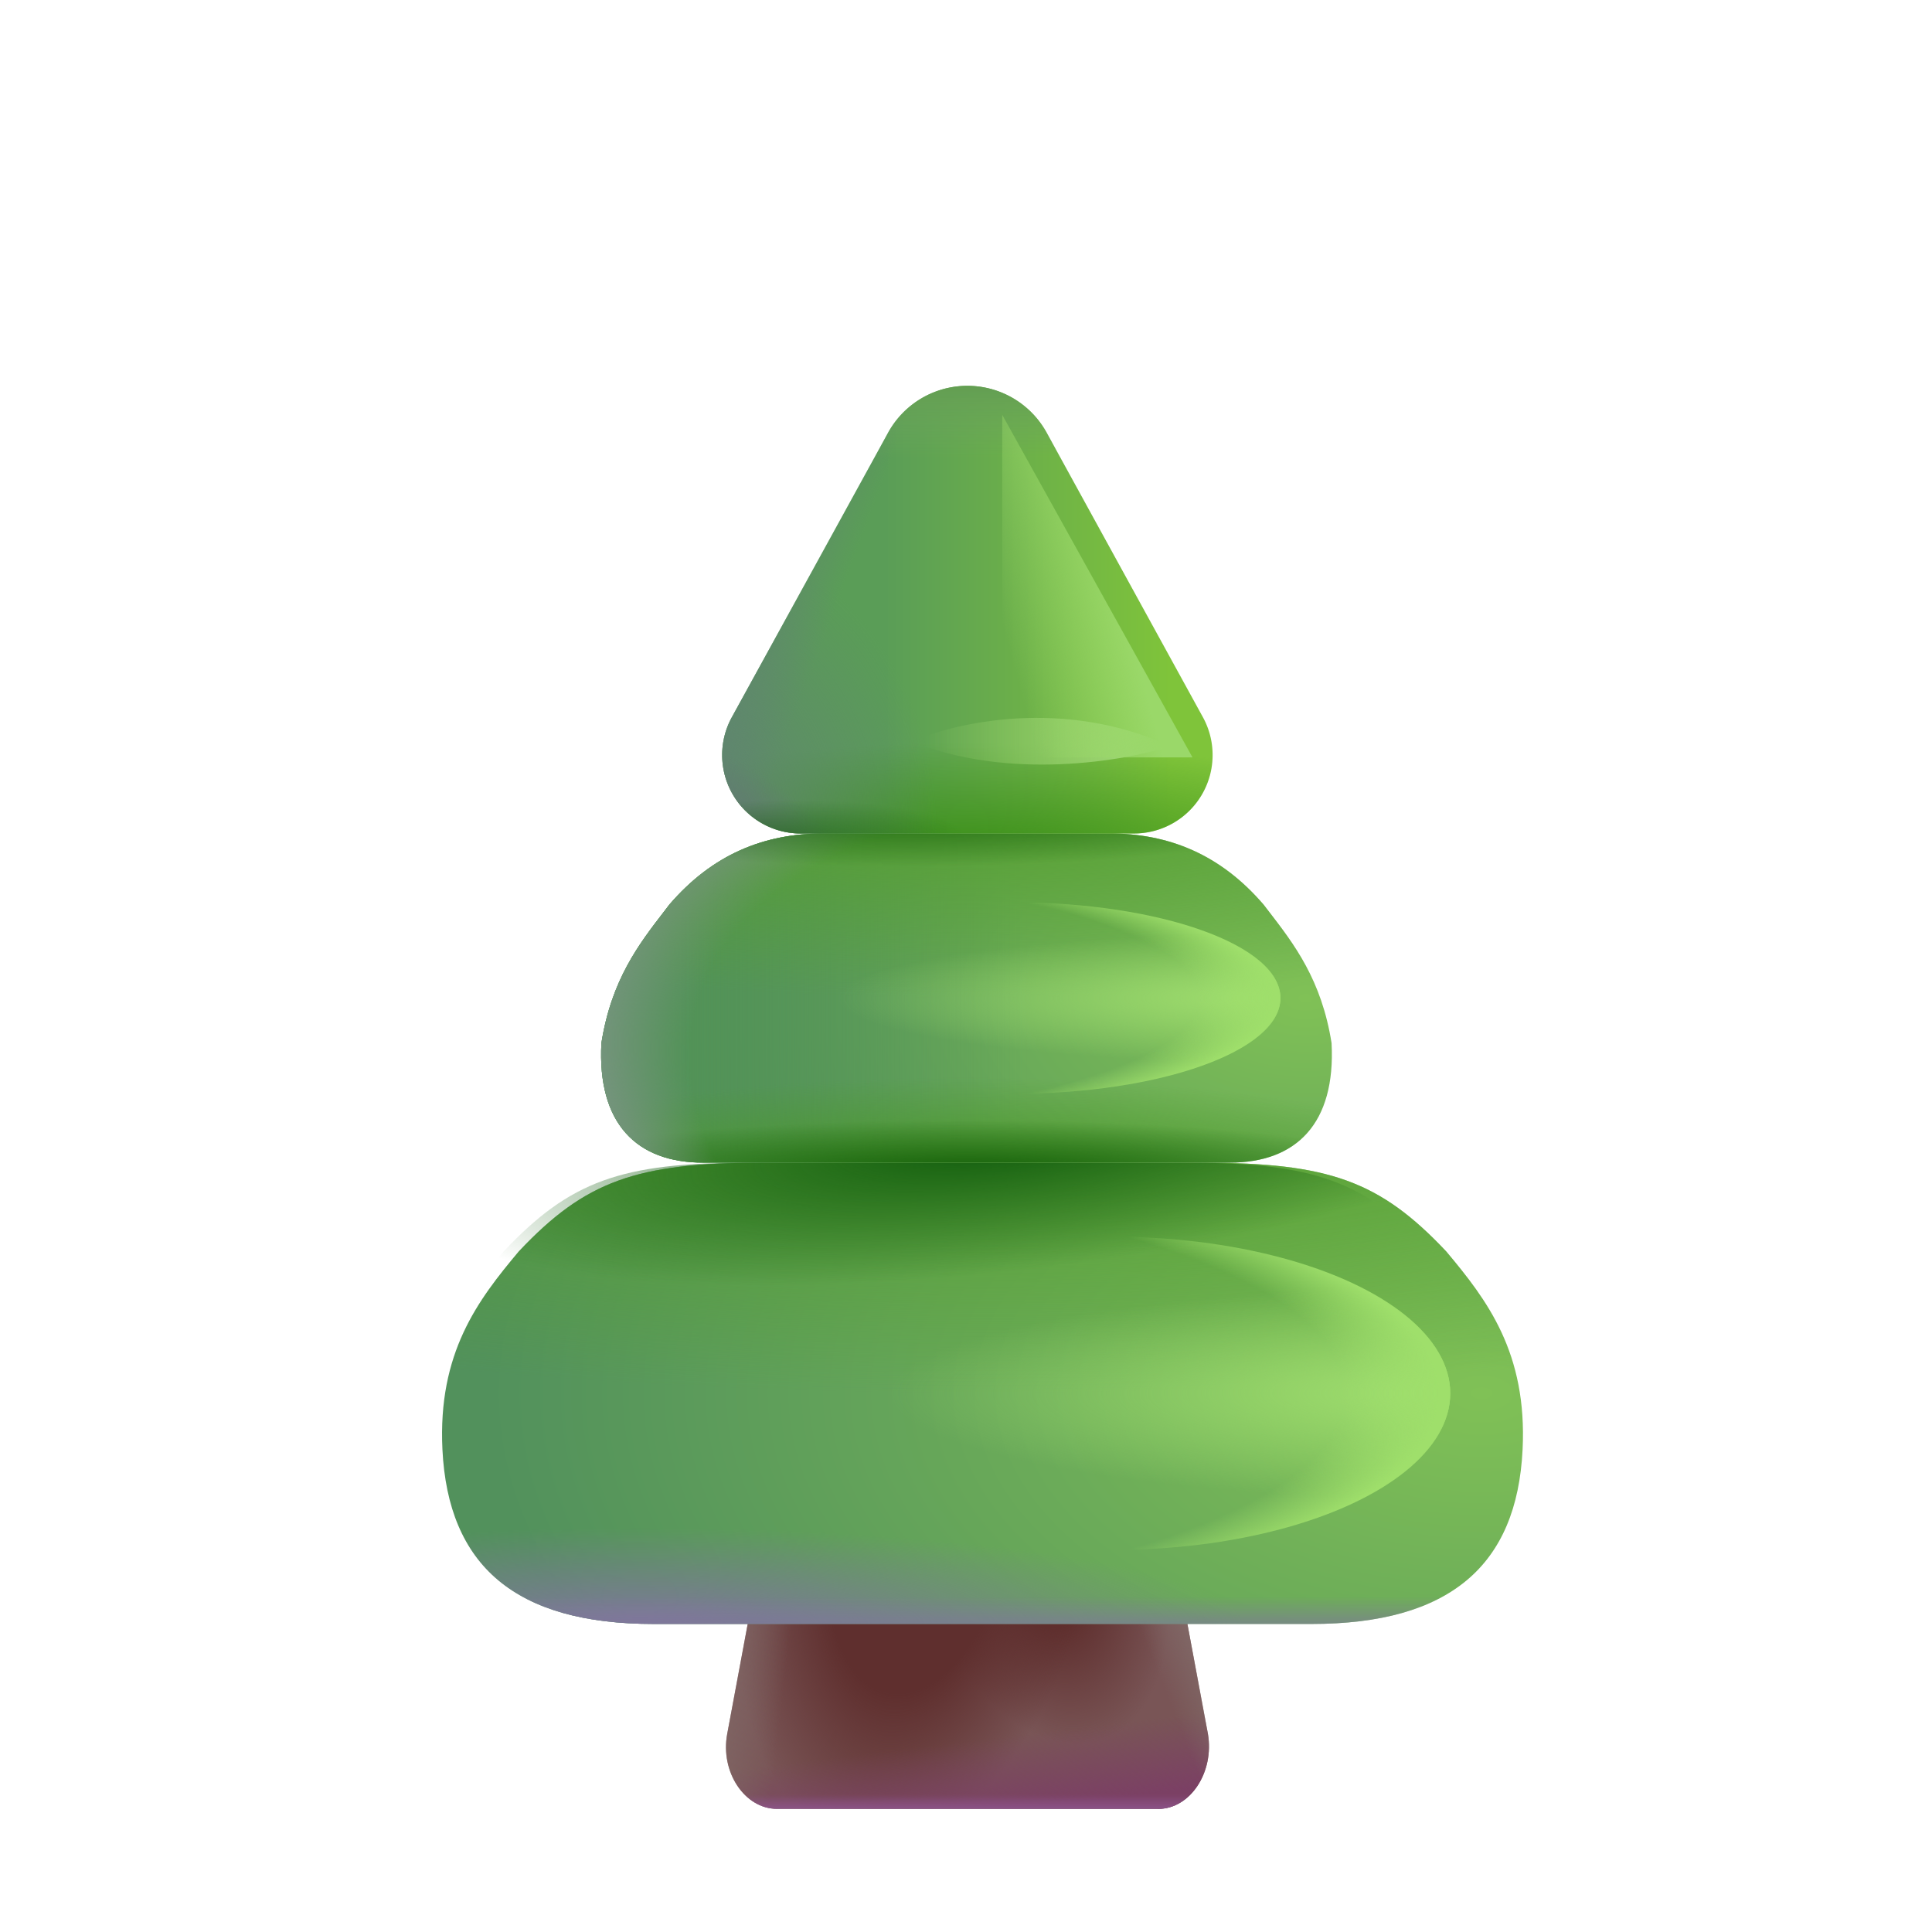<svg xmlns="http://www.w3.org/2000/svg" fill="none" viewBox="0 0 32 32"><path fill="#795556" d="M19.18 29.96H12.87c-.536 0-.943-.608-.825-1.242l.514-2.757h6.933l.515 2.757c.107.634-.29 1.243-.825 1.243"/><path fill="url(#svg-ce422f16-8b9e-4c5b-b32d-c950f0ce055d-a)" d="M19.18 29.96H12.87c-.536 0-.943-.608-.825-1.242l.514-2.757h6.933l.515 2.757c.107.634-.29 1.243-.825 1.243"/><path fill="url(#svg-3c65ec9a-5699-423c-9c08-4a44439c6575-b)" d="M19.18 29.96H12.87c-.536 0-.943-.608-.825-1.242l.514-2.757h6.933l.515 2.757c.107.634-.29 1.243-.825 1.243"/><path fill="url(#svg-e72613f8-c61b-480e-9f89-3ca3803d051f-c)" d="M19.18 29.96H12.87c-.536 0-.943-.608-.825-1.242l.514-2.757h6.933l.515 2.757c.107.634-.29 1.243-.825 1.243"/><path fill="url(#svg-925446a9-90dc-41f2-b3eb-7fc7013dcf73-d)" d="M19.18 29.96H12.87c-.536 0-.943-.608-.825-1.242l.514-2.757h6.933l.515 2.757c.107.634-.29 1.243-.825 1.243"/><path fill="url(#svg-f26f5380-a335-439c-8e59-e717cf1ddcb2-e)" d="M19.18 29.96H12.87c-.536 0-.943-.608-.825-1.242l.514-2.757h6.933l.515 2.757c.107.634-.29 1.243-.825 1.243"/><path fill="url(#svg-28fabc23-2de3-456f-9cdd-03678246f809-f)" d="M19.18 29.96H12.87c-.536 0-.943-.608-.825-1.242l.514-2.757h6.933l.515 2.757c.107.634-.29 1.243-.825 1.243"/><g filter="url(#svg-2ecea10d-d9c9-41ac-a1f2-930525223900-g)"><path fill="url(#svg-b2b7df83-84f9-46d7-8983-45080dc00a66-h)" d="M12.378 19.258h7.29c2.09 0 2.937.303 4.035 1.468.68.81 1.344 1.68 1.266 3.282-.094 1.921-1.203 2.89-3.5 2.89H10.578c-2.297 0-3.406-.969-3.5-2.89-.078-1.601.586-2.472 1.266-3.282 1.098-1.165 1.945-1.468 4.034-1.468"/><path fill="url(#svg-c5352325-e60e-4067-8273-a2f45d884fb8-i)" d="M12.378 19.258h7.29c2.09 0 2.937.303 4.035 1.468.68.81 1.344 1.68 1.266 3.282-.094 1.921-1.203 2.89-3.5 2.89H10.578c-2.297 0-3.406-.969-3.5-2.89-.078-1.601.586-2.472 1.266-3.282 1.098-1.165 1.945-1.468 4.034-1.468"/><path fill="url(#svg-f18678f3-30f4-41c9-a8f2-5ffd903c17e4-j)" d="M12.378 19.258h7.29c2.09 0 2.937.303 4.035 1.468.68.81 1.344 1.68 1.266 3.282-.094 1.921-1.203 2.89-3.5 2.89H10.578c-2.297 0-3.406-.969-3.5-2.89-.078-1.601.586-2.472 1.266-3.282 1.098-1.165 1.945-1.468 4.034-1.468"/><path fill="url(#svg-a558856f-f9c4-47da-ab4f-b62c6d8ee9bb-k)" d="M12.378 19.258h7.29c2.09 0 2.937.303 4.035 1.468.68.81 1.344 1.68 1.266 3.282-.094 1.921-1.203 2.89-3.5 2.89H10.578c-2.297 0-3.406-.969-3.5-2.89-.078-1.601.586-2.472 1.266-3.282 1.098-1.165 1.945-1.468 4.034-1.468"/></g><path fill="url(#svg-79a1b375-aa95-4605-9319-3df6e1ca58fc-l)" d="M12.378 19.258h7.29c2.09 0 2.937.303 4.035 1.468.68.81 1.344 1.68 1.266 3.282-.094 1.921-1.203 2.89-3.5 2.89H10.578c-2.297 0-3.406-.969-3.5-2.89-.078-1.601.586-2.472 1.266-3.282 1.098-1.165 1.945-1.468 4.034-1.468"/><path fill="url(#svg-c6521853-3555-43af-9ecd-d581cbacb050-m)" d="M13.65 13.804c-.996 0-1.85.348-2.564 1.18l-.084.11c-.421.545-.876 1.136-1.041 2.183-.07 1.332.583 1.98 1.687 1.98h8.72c1.104 0 1.757-.648 1.687-1.98-.165-1.047-.62-1.638-1.041-2.184l-.084-.109c-.715-.832-1.568-1.18-2.564-1.18z"/><path fill="url(#svg-1777f6e7-8193-4123-af09-c1398e52f330-n)" d="M13.65 13.804c-.996 0-1.85.348-2.564 1.18l-.084.11c-.421.545-.876 1.136-1.041 2.183-.07 1.332.583 1.98 1.687 1.98h8.72c1.104 0 1.757-.648 1.687-1.98-.165-1.047-.62-1.638-1.041-2.184l-.084-.109c-.715-.832-1.568-1.18-2.564-1.18z"/><path fill="url(#svg-e4f10b4f-ef72-4d5a-975b-7be349638026-o)" d="M13.65 13.804c-.996 0-1.85.348-2.564 1.18l-.084.11c-.421.545-.876 1.136-1.041 2.183-.07 1.332.583 1.98 1.687 1.98h8.72c1.104 0 1.757-.648 1.687-1.98-.165-1.047-.62-1.638-1.041-2.184l-.084-.109c-.715-.832-1.568-1.18-2.564-1.18z"/><path fill="url(#svg-ad08807a-2fc0-4697-92ee-c40bb740d651-p)" d="M13.65 13.804c-.996 0-1.85.348-2.564 1.18l-.084.11c-.421.545-.876 1.136-1.041 2.183-.07 1.332.583 1.98 1.687 1.98h8.72c1.104 0 1.757-.648 1.687-1.98-.165-1.047-.62-1.638-1.041-2.184l-.084-.109c-.715-.832-1.568-1.18-2.564-1.18z"/><path fill="url(#svg-839158d6-36a4-42da-b25a-e4c1b03896ba-q)" d="M13.65 13.804c-.996 0-1.85.348-2.564 1.18l-.084.11c-.421.545-.876 1.136-1.041 2.183-.07 1.332.583 1.98 1.687 1.98h8.72c1.104 0 1.757-.648 1.687-1.98-.165-1.047-.62-1.638-1.041-2.184l-.084-.109c-.715-.832-1.568-1.18-2.564-1.18z"/><path fill="url(#svg-8cd155ec-1f8b-4885-acb8-f7a68a375f9a-r)" d="M13.65 13.804c-.996 0-1.85.348-2.564 1.18l-.084.11c-.421.545-.876 1.136-1.041 2.183-.07 1.332.583 1.98 1.687 1.98h8.72c1.104 0 1.757-.648 1.687-1.98-.165-1.047-.62-1.638-1.041-2.184l-.084-.109c-.715-.832-1.568-1.18-2.564-1.18z"/><path fill="url(#svg-9d1bcdfc-3bbe-4475-9f09-87a3993cfe10-s)" d="M13.65 13.804c-.996 0-1.85.348-2.564 1.18l-.084.11c-.421.545-.876 1.136-1.041 2.183-.07 1.332.583 1.98 1.687 1.98h8.72c1.104 0 1.757-.648 1.687-1.98-.165-1.047-.62-1.638-1.041-2.184l-.084-.109c-.715-.832-1.568-1.18-2.564-1.18z"/><path fill="url(#svg-c9039d73-3091-470d-8cd3-b6322af6419b-t)" d="M14.708 7.169a1.5 1.5 0 0 1 2.63 0l2.586 4.71a1.3 1.3 0 0 1-1.14 1.926h-5.522a1.3 1.3 0 0 1-1.14-1.926z"/><path fill="url(#svg-f7154572-e31d-4092-aace-dfa44b5e8a82-u)" d="M14.708 7.169a1.5 1.5 0 0 1 2.63 0l2.586 4.71a1.3 1.3 0 0 1-1.14 1.926h-5.522a1.3 1.3 0 0 1-1.14-1.926z"/><path fill="url(#svg-3b4bdc35-10b5-443a-9cc9-fa63d62e49a1-v)" d="M14.708 7.169a1.5 1.5 0 0 1 2.63 0l2.586 4.71a1.3 1.3 0 0 1-1.14 1.926h-5.522a1.3 1.3 0 0 1-1.14-1.926z"/><path fill="url(#svg-08a5d453-f6c4-4592-91de-0f1d1162dc2d-w)" d="M14.708 7.169a1.5 1.5 0 0 1 2.63 0l2.586 4.71a1.3 1.3 0 0 1-1.14 1.926h-5.522a1.3 1.3 0 0 1-1.14-1.926z"/><path fill="url(#svg-b2051552-9e00-48e6-9334-74532dff5657-x)" d="M14.708 7.169a1.5 1.5 0 0 1 2.63 0l2.586 4.71a1.3 1.3 0 0 1-1.14 1.926h-5.522a1.3 1.3 0 0 1-1.14-1.926z"/><path fill="url(#svg-5d164f16-b0fb-4a9e-a772-5188f141594e-y)" d="M14.708 7.169a1.5 1.5 0 0 1 2.63 0l2.586 4.71a1.3 1.3 0 0 1-1.14 1.926h-5.522a1.3 1.3 0 0 1-1.14-1.926z"/><path fill="url(#svg-967abdde-b2db-40ee-9563-a13aa54be2c9-z)" d="M14.708 7.169a1.5 1.5 0 0 1 2.63 0l2.586 4.71a1.3 1.3 0 0 1-1.14 1.926h-5.522a1.3 1.3 0 0 1-1.14-1.926z"/><g filter="url(#svg-88242345-28b1-48db-b634-147e26182f48-A)"><ellipse cx="18.424" cy="23.078" fill="url(#svg-812a7e3a-0894-4e0b-b4fa-a8476346e2c0-B)" rx="5.597" ry="2.594"/><ellipse cx="18.424" cy="23.078" fill="url(#svg-cd70b73d-5cef-450d-b5ac-ebd1bf4c42f8-C)" rx="5.597" ry="2.594"/></g><g filter="url(#svg-922bbe59-8aee-4af0-954a-477a0a0bd466-D)"><ellipse cx="16.772" cy="16.531" fill="url(#svg-9c49f5ce-889b-44b0-8bdc-8c09be575acb-E)" rx="4.436" ry="1.586"/><ellipse cx="16.772" cy="16.531" fill="url(#svg-7556f8d5-5fa3-4095-9c0a-2e447f35b836-F)" rx="4.436" ry="1.586"/></g><g filter="url(#svg-b7849254-e4d4-4630-814d-e949ae620dbe-G)"><path fill="url(#svg-1459ccc3-7ec5-4324-9c89-50bb23efbb82-H)" d="M15.11 12.283c.69-.313 2.513-.735 4.273.078-.758.245-2.673.572-4.274-.078"/></g><g filter="url(#svg-a81e399c-81ac-4f8b-a1bc-f227fb555922-I)"><path fill="url(#svg-676b0d97-b57d-4fa3-8b7e-854d1eae6a59-J)" d="M16.6 6.871v5.674h3.152z"/></g><defs><radialGradient id="svg-ce422f16-8b9e-4c5b-b32d-c950f0ce055d-a" cx="0" cy="0" r="1" gradientTransform="rotate(70.328 -9.8 25.224)scale(3.04 1.955)" gradientUnits="userSpaceOnUse"><stop offset=".34" stop-color="#5F2F2E"/><stop offset="1" stop-color="#5F2F2E" stop-opacity="0"/></radialGradient><radialGradient id="svg-3c65ec9a-5699-423c-9c08-4a44439c6575-b" cx="0" cy="0" r="1" gradientTransform="rotate(102.416 -2.632 18.885)scale(5.351 2.997)" gradientUnits="userSpaceOnUse"><stop offset=".481" stop-color="#5F2F2E"/><stop offset=".967" stop-color="#5F2F2E" stop-opacity="0"/></radialGradient><radialGradient id="svg-b2b7df83-84f9-46d7-8983-45080dc00a66-h" cx="0" cy="0" r="1" gradientTransform="matrix(-16.459 0 0 -9.175 24.294 23.078)" gradientUnits="userSpaceOnUse"><stop stop-color="#80C156"/><stop offset="1" stop-color="#52915C"/></radialGradient><radialGradient id="svg-c5352325-e60e-4067-8273-a2f45d884fb8-i" cx="0" cy="0" r="1" gradientTransform="matrix(0 5.011 -22.698 0 16.023 18.067)" gradientUnits="userSpaceOnUse"><stop stop-color="#57A22C"/><stop offset="1" stop-color="#57A22C" stop-opacity="0"/></radialGradient><radialGradient id="svg-f18678f3-30f4-41c9-a8f2-5ffd903c17e4-j" cx="0" cy="0" r="1" gradientTransform="matrix(10.041 0 0 1.589 10.317 26.898)" gradientUnits="userSpaceOnUse"><stop stop-color="#7F779B"/><stop offset="1" stop-color="#7F779B" stop-opacity="0"/></radialGradient><radialGradient id="svg-79a1b375-aa95-4605-9319-3df6e1ca58fc-l" cx="0" cy="0" r="1" gradientTransform="rotate(173.698 7.753 9.904)scale(9.533 2.172)" gradientUnits="userSpaceOnUse"><stop stop-color="#105B0D"/><stop offset="1" stop-color="#105B0D" stop-opacity="0"/></radialGradient><radialGradient id="svg-c6521853-3555-43af-9ecd-d581cbacb050-m" cx="0" cy="0" r="1" gradientTransform="matrix(-11.127 0 0 -6.548 21.6 16.531)" gradientUnits="userSpaceOnUse"><stop stop-color="#80C156"/><stop offset="1" stop-color="#52915C"/></radialGradient><radialGradient id="svg-e4f10b4f-ef72-4d5a-975b-7be349638026-o" cx="0" cy="0" r="1" gradientTransform="matrix(0 3.576 -15.346 0 16.008 12.955)" gradientUnits="userSpaceOnUse"><stop stop-color="#57A22C"/><stop offset="1" stop-color="#57A22C" stop-opacity="0"/></radialGradient><radialGradient id="svg-ad08807a-2fc0-4697-92ee-c40bb740d651-p" cx="0" cy="0" r="1" gradientTransform="matrix(0 -1.801 9.004 0 16.008 19.646)" gradientUnits="userSpaceOnUse"><stop stop-color="#479820"/><stop offset="1" stop-color="#479820" stop-opacity="0"/></radialGradient><radialGradient id="svg-839158d6-36a4-42da-b25a-e4c1b03896ba-q" cx="0" cy="0" r="1" gradientTransform="matrix(0 -.844 7.437 0 16.008 19.398)" gradientUnits="userSpaceOnUse"><stop stop-color="#15600B"/><stop offset="1" stop-color="#15600B" stop-opacity="0"/></radialGradient><radialGradient id="svg-8cd155ec-1f8b-4885-acb8-f7a68a375f9a-r" cx="0" cy="0" r="1" gradientTransform="rotate(-164.816 12.329 8.276)scale(12.542 6.644)" gradientUnits="userSpaceOnUse"><stop offset=".871" stop-color="#75947D" stop-opacity="0"/><stop offset="1" stop-color="#75947D"/></radialGradient><radialGradient id="svg-9d1bcdfc-3bbe-4475-9f09-87a3993cfe10-s" cx="0" cy="0" r="1" gradientTransform="matrix(0 1.078 -7.399 0 15.07 13.273)" gradientUnits="userSpaceOnUse"><stop stop-color="#15600B"/><stop offset="1" stop-color="#15600B" stop-opacity="0"/></radialGradient><radialGradient id="svg-f7154572-e31d-4092-aace-dfa44b5e8a82-u" cx="0" cy="0" r="1" gradientTransform="matrix(0 -1.812 8.062 0 16.023 14.117)" gradientUnits="userSpaceOnUse"><stop stop-color="#3B9017"/><stop offset="1" stop-color="#3B9017" stop-opacity="0"/></radialGradient><radialGradient id="svg-3b4bdc35-10b5-443a-9cc9-fa63d62e49a1-v" cx="0" cy="0" r="1" gradientTransform="matrix(3.893 -.786 .934 4.628 11.516 13.425)" gradientUnits="userSpaceOnUse"><stop stop-color="#608371"/><stop offset="1" stop-color="#608371" stop-opacity="0"/></radialGradient><radialGradient id="svg-b2051552-9e00-48e6-9334-74532dff5657-x" cx="0" cy="0" r="1" gradientTransform="rotate(-47.77 22.297 -6.874)scale(1.29 2.512)" gradientUnits="userSpaceOnUse"><stop stop-color="#637374"/><stop offset="1" stop-color="#637374" stop-opacity="0"/></radialGradient><radialGradient id="svg-5d164f16-b0fb-4a9e-a772-5188f141594e-y" cx="0" cy="0" r="1" gradientTransform="matrix(4.372 -.382 .086 .99 11.651 14.315)" gradientUnits="userSpaceOnUse"><stop stop-color="#15600B"/><stop offset="1" stop-color="#15600B" stop-opacity="0"/></radialGradient><radialGradient id="svg-812a7e3a-0894-4e0b-b4fa-a8476346e2c0-B" cx="0" cy="0" r="1" gradientTransform="matrix(-9.742 0 0 -1.769 24.489 23.078)" gradientUnits="userSpaceOnUse"><stop stop-color="#A2E070"/><stop offset="1" stop-color="#A2E070" stop-opacity="0"/></radialGradient><radialGradient id="svg-cd70b73d-5cef-450d-b5ac-ebd1bf4c42f8-C" cx="0" cy="0" r="1" gradientTransform="matrix(13.147 0 0 4.037 10.71 23.078)" gradientUnits="userSpaceOnUse"><stop offset=".882" stop-color="#9FDF6B" stop-opacity="0"/><stop offset="1" stop-color="#9FDF6B"/></radialGradient><radialGradient id="svg-9c49f5ce-889b-44b0-8bdc-8c09be575acb-E" cx="0" cy="0" r="1" gradientTransform="matrix(-7.722 0 0 -1.082 21.58 16.531)" gradientUnits="userSpaceOnUse"><stop stop-color="#A2E070"/><stop offset="1" stop-color="#A2E070" stop-opacity="0"/></radialGradient><radialGradient id="svg-7556f8d5-5fa3-4095-9c0a-2e447f35b836-F" cx="0" cy="0" r="1" gradientTransform="matrix(10.422 0 0 2.468 10.657 16.531)" gradientUnits="userSpaceOnUse"><stop offset=".882" stop-color="#9FDF6B" stop-opacity="0"/><stop offset="1" stop-color="#9FDF6B"/></radialGradient><linearGradient id="svg-e72613f8-c61b-480e-9f89-3ca3803d051f-c" x1="16.023" x2="15.875" y1="30.076" y2="28.858" gradientUnits="userSpaceOnUse"><stop stop-color="#7B4064"/><stop offset="1" stop-color="#7B4064" stop-opacity="0"/></linearGradient><linearGradient id="svg-925446a9-90dc-41f2-b3eb-7fc7013dcf73-d" x1="11.56" x2="12.983" y1="27.798" y2="27.961" gradientUnits="userSpaceOnUse"><stop stop-color="#826C6A"/><stop offset="1" stop-color="#826C6A" stop-opacity="0"/></linearGradient><linearGradient id="svg-f26f5380-a335-439c-8e59-e717cf1ddcb2-e" x1="20.179" x2="19.282" y1="27.603" y2="27.961" gradientUnits="userSpaceOnUse"><stop stop-color="#826C6A"/><stop offset="1" stop-color="#826C6A" stop-opacity="0"/></linearGradient><linearGradient id="svg-28fabc23-2de3-456f-9cdd-03678246f809-f" x1="16.023" x2="16.023" y1="29.722" y2="30.024" gradientUnits="userSpaceOnUse"><stop stop-color="#8F5790" stop-opacity="0"/><stop offset="1" stop-color="#8F5790"/></linearGradient><linearGradient id="svg-a558856f-f9c4-47da-ab4f-b62c6d8ee9bb-k" x1="17.114" x2="17.114" y1="27.175" y2="26.434" gradientUnits="userSpaceOnUse"><stop stop-color="#7F779B"/><stop offset="1" stop-color="#7F779B" stop-opacity="0"/></linearGradient><linearGradient id="svg-1777f6e7-8193-4123-af09-c1398e52f330-n" x1="11.094" x2="17.019" y1="16.531" y2="16.531" gradientUnits="userSpaceOnUse"><stop stop-color="#529257"/><stop offset="1" stop-color="#529257" stop-opacity="0"/></linearGradient><linearGradient id="svg-c9039d73-3091-470d-8cd3-b6322af6419b-t" x1="14.648" x2="19.398" y1="11.049" y2="11.049" gradientUnits="userSpaceOnUse"><stop stop-color="#5A9D57"/><stop offset="1" stop-color="#7FC43A"/></linearGradient><linearGradient id="svg-08a5d453-f6c4-4592-91de-0f1d1162dc2d-w" x1="11.96" x2="13.606" y1="10.098" y2="10.714" gradientUnits="userSpaceOnUse"><stop stop-color="#608371"/><stop offset="1" stop-color="#608371" stop-opacity="0"/></linearGradient><linearGradient id="svg-967abdde-b2db-40ee-9563-a13aa54be2c9-z" x1="16.023" x2="16.023" y1="6.39" y2="7.574" gradientUnits="userSpaceOnUse"><stop stop-color="#639E52"/><stop offset="1" stop-color="#70A960" stop-opacity="0"/></linearGradient><linearGradient id="svg-1459ccc3-7ec5-4324-9c89-50bb23efbb82-H" x1="18.663" x2="15.326" y1="12.277" y2="12.277" gradientUnits="userSpaceOnUse"><stop stop-color="#9DD573"/><stop offset="1" stop-color="#9DD573" stop-opacity="0"/></linearGradient><linearGradient id="svg-676b0d97-b57d-4fa3-8b7e-854d1eae6a59-J" x1="18.553" x2="16.61" y1="9.842" y2="10.362" gradientUnits="userSpaceOnUse"><stop stop-color="#9AD869"/><stop offset="1" stop-color="#9AD869" stop-opacity="0"/></linearGradient><filter id="svg-2ecea10d-d9c9-41ac-a1f2-930525223900-g" width="18.153" height="7.641" x="7.072" y="19.258" color-interpolation-filters="sRGB" filterUnits="userSpaceOnUse"><feFlood flood-opacity="0" result="BackgroundImageFix"/><feBlend in="SourceGraphic" in2="BackgroundImageFix" result="shape"/><feColorMatrix in="SourceAlpha" result="hardAlpha" values="0 0 0 0 0 0 0 0 0 0 0 0 0 0 0 0 0 0 127 0"/><feOffset dx=".25"/><feGaussianBlur stdDeviation=".375"/><feComposite in2="hardAlpha" k2="-1" k3="1" operator="arithmetic"/><feColorMatrix values="0 0 0 0 0.486 0 0 0 0 0.6 0 0 0 0 0.514 0 0 0 1 0"/><feBlend in2="shape" result="effect1_innerShadow_28327_7648"/></filter><filter id="svg-88242345-28b1-48db-b634-147e26182f48-A" width="15.193" height="9.188" x="10.827" y="18.484" color-interpolation-filters="sRGB" filterUnits="userSpaceOnUse"><feFlood flood-opacity="0" result="BackgroundImageFix"/><feBlend in="SourceGraphic" in2="BackgroundImageFix" result="shape"/><feGaussianBlur result="effect1_foregroundBlur_28327_7648" stdDeviation="1"/></filter><filter id="svg-922bbe59-8aee-4af0-954a-477a0a0bd466-D" width="12.873" height="7.172" x="10.335" y="12.945" color-interpolation-filters="sRGB" filterUnits="userSpaceOnUse"><feFlood flood-opacity="0" result="BackgroundImageFix"/><feBlend in="SourceGraphic" in2="BackgroundImageFix" result="shape"/><feGaussianBlur result="effect1_foregroundBlur_28327_7648" stdDeviation="1"/></filter><filter id="svg-b7849254-e4d4-4630-814d-e949ae620dbe-G" width="6.273" height="2.773" x="14.109" y="10.891" color-interpolation-filters="sRGB" filterUnits="userSpaceOnUse"><feFlood flood-opacity="0" result="BackgroundImageFix"/><feBlend in="SourceGraphic" in2="BackgroundImageFix" result="shape"/><feGaussianBlur result="effect1_foregroundBlur_28327_7648" stdDeviation=".5"/></filter><filter id="svg-a81e399c-81ac-4f8b-a1bc-f227fb555922-I" width="5.153" height="7.673" x="15.6" y="5.871" color-interpolation-filters="sRGB" filterUnits="userSpaceOnUse"><feFlood flood-opacity="0" result="BackgroundImageFix"/><feBlend in="SourceGraphic" in2="BackgroundImageFix" result="shape"/><feGaussianBlur result="effect1_foregroundBlur_28327_7648" stdDeviation=".5"/></filter></defs></svg>